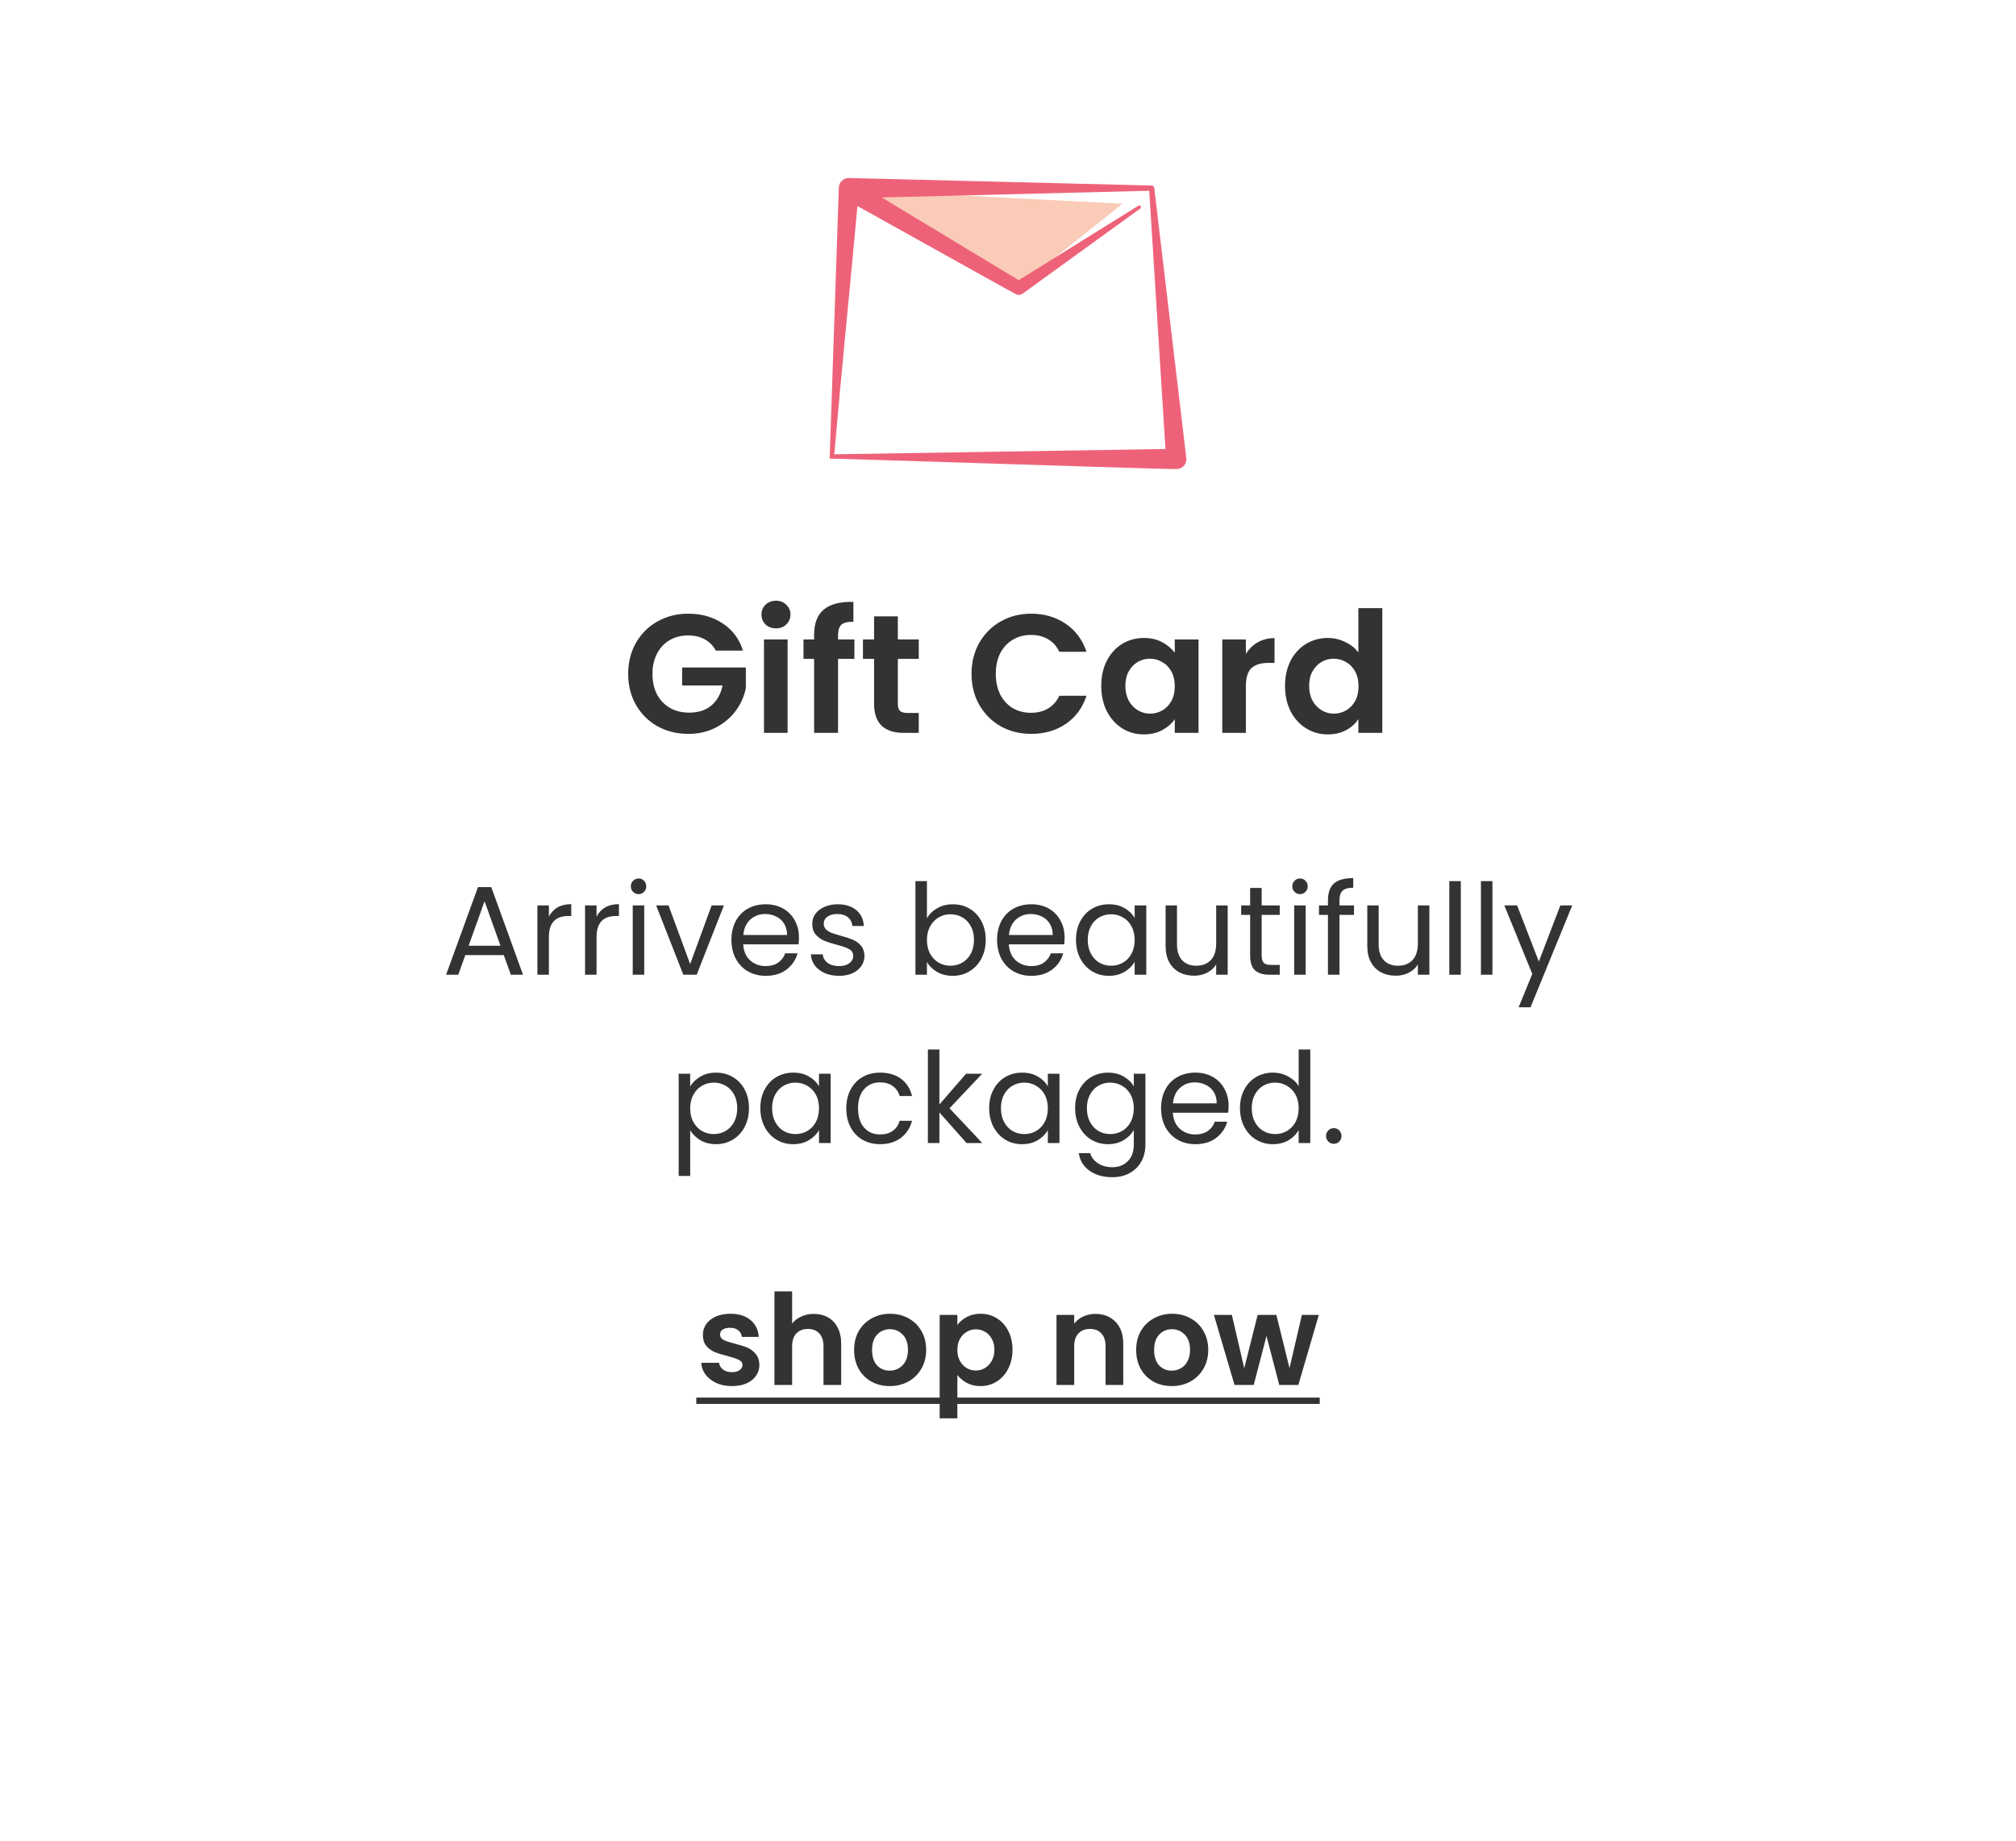<svg xmlns="http://www.w3.org/2000/svg" fill="none" viewBox="0 0 934 853" height="853" width="934">
<path fill="#FACBB6" d="M398.061 88.133L471.443 133.163L520.016 94.386L398.061 88.133Z"></path>
<path fill="#EE6279" d="M549.604 212.205L534.757 87.051C534.684 86.449 534.182 85.973 533.561 85.96C533.561 85.96 393.288 82.45 393.288 82.47C390.796 82.41 388.713 84.367 388.627 86.865L384.377 212.476C384.86 212.245 545.268 217.699 545.598 217.289C548.11 216.991 549.902 214.717 549.604 212.205ZM386.519 210.474C389.923 171.267 393.823 133.066 397.247 95.459C411.499 103.372 470.471 136.298 470.57 136.265C471.542 136.807 472.778 136.767 473.736 136.073L528.279 96.603C529.105 96.041 528.193 94.778 527.406 95.307L471.965 129.813L408.518 91.473L532.437 88.386L539.946 208.014L386.519 210.474Z"></path>
<path fill="#333333" d="M331.647 301.422C330.397 299.131 328.679 297.386 326.492 296.189C324.305 294.991 321.754 294.392 318.838 294.392C315.61 294.392 312.746 295.121 310.246 296.579C307.747 298.037 305.794 300.12 304.388 302.827C302.983 305.535 302.28 308.659 302.28 312.2C302.28 315.845 302.983 319.021 304.388 321.729C305.846 324.436 307.851 326.519 310.403 327.977C312.954 329.435 315.922 330.164 319.306 330.164C323.472 330.164 326.883 329.071 329.538 326.884C332.194 324.645 333.938 321.547 334.771 317.589H316.026V309.232H345.55V318.761C344.821 322.562 343.259 326.077 340.863 329.305C338.468 332.533 335.37 335.137 331.569 337.115C327.82 339.042 323.602 340.005 318.916 340.005C313.657 340.005 308.893 338.834 304.623 336.491C300.405 334.095 297.073 330.789 294.625 326.571C292.23 322.354 291.033 317.563 291.033 312.2C291.033 306.837 292.23 302.046 294.625 297.829C297.073 293.559 300.405 290.253 304.623 287.91C308.893 285.514 313.631 284.317 318.838 284.317C324.982 284.317 330.319 285.827 334.849 288.847C339.379 291.815 342.504 296.006 344.222 301.422H331.647ZM359.497 291.112C357.571 291.112 355.957 290.513 354.655 289.315C353.405 288.066 352.78 286.53 352.78 284.707C352.78 282.885 353.405 281.375 354.655 280.177C355.957 278.928 357.571 278.303 359.497 278.303C361.424 278.303 363.012 278.928 364.262 280.177C365.563 281.375 366.214 282.885 366.214 284.707C366.214 286.53 365.563 288.066 364.262 289.315C363.012 290.513 361.424 291.112 359.497 291.112ZM364.887 296.267V339.537H353.952V296.267H364.887ZM395.841 305.249H388.265V339.537H377.174V305.249H372.253V296.267H377.174V294.08C377.174 288.769 378.684 284.863 381.704 282.364C384.724 279.865 389.28 278.693 395.372 278.849V288.066C392.717 288.014 390.868 288.456 389.827 289.394C388.786 290.331 388.265 292.023 388.265 294.47V296.267H395.841V305.249ZM415.971 305.249V326.181C415.971 327.639 416.309 328.706 416.986 329.383C417.715 330.008 418.913 330.32 420.579 330.32H425.656V339.537H418.782C409.566 339.537 404.958 335.059 404.958 326.103V305.249H399.803V296.267H404.958V285.566H415.971V296.267H425.656V305.249H415.971ZM450.1 312.2C450.1 306.837 451.298 302.046 453.693 297.829C456.141 293.559 459.447 290.253 463.613 287.91C467.83 285.514 472.542 284.317 477.749 284.317C483.842 284.317 489.179 285.879 493.761 289.003C498.343 292.127 501.545 296.449 503.368 301.968H490.793C489.543 299.365 487.773 297.412 485.482 296.11C483.243 294.809 480.639 294.158 477.671 294.158C474.495 294.158 471.657 294.913 469.158 296.423C466.711 297.881 464.784 299.964 463.378 302.671C462.024 305.379 461.347 308.555 461.347 312.2C461.347 315.793 462.024 318.969 463.378 321.729C464.784 324.436 466.711 326.545 469.158 328.055C471.657 329.513 474.495 330.242 477.671 330.242C480.639 330.242 483.243 329.591 485.482 328.29C487.773 326.936 489.543 324.957 490.793 322.354H503.368C501.545 327.925 498.343 332.273 493.761 335.397C489.231 338.469 483.894 340.005 477.749 340.005C472.542 340.005 467.83 338.834 463.613 336.491C459.447 334.095 456.141 330.789 453.693 326.571C451.298 322.354 450.1 317.563 450.1 312.2ZM510.208 317.745C510.208 313.372 511.067 309.492 512.785 306.108C514.556 302.723 516.925 300.12 519.893 298.297C522.913 296.475 526.271 295.564 529.968 295.564C533.197 295.564 536.009 296.215 538.404 297.516C540.851 298.818 542.804 300.458 544.262 302.437V296.267H555.274V339.537H544.262V333.21C542.856 335.241 540.903 336.933 538.404 338.287C535.956 339.589 533.119 340.24 529.89 340.24C526.245 340.24 522.913 339.302 519.893 337.428C516.925 335.553 514.556 332.924 512.785 329.539C511.067 326.103 510.208 322.171 510.208 317.745ZM544.262 317.902C544.262 315.246 543.741 312.981 542.699 311.107C541.658 309.18 540.252 307.722 538.482 306.733C536.711 305.691 534.811 305.171 532.78 305.171C530.749 305.171 528.875 305.665 527.157 306.655C525.438 307.644 524.032 309.102 522.939 311.028C521.898 312.903 521.377 315.142 521.377 317.745C521.377 320.349 521.898 322.64 522.939 324.619C524.032 326.545 525.438 328.029 527.157 329.071C528.927 330.112 530.802 330.633 532.78 330.633C534.811 330.633 536.711 330.138 538.482 329.149C540.252 328.107 541.658 326.649 542.699 324.775C543.741 322.848 544.262 320.557 544.262 317.902ZM577.201 302.984C578.607 300.693 580.429 298.896 582.668 297.594C584.959 296.293 587.563 295.642 590.479 295.642V307.123H587.589C584.152 307.123 581.549 307.93 579.778 309.544C578.06 311.159 577.201 313.97 577.201 317.98V339.537H566.266V296.267H577.201V302.984ZM595.344 317.745C595.344 313.372 596.204 309.492 597.922 306.108C599.692 302.723 602.087 300.12 605.107 298.297C608.127 296.475 611.486 295.564 615.183 295.564C617.995 295.564 620.676 296.189 623.228 297.438C625.779 298.636 627.81 300.25 629.32 302.281V281.739H640.411V339.537H629.32V333.132C627.966 335.267 626.065 336.985 623.618 338.287C621.171 339.589 618.333 340.24 615.105 340.24C611.46 340.24 608.127 339.302 605.107 337.428C602.087 335.553 599.692 332.924 597.922 329.539C596.204 326.103 595.344 322.171 595.344 317.745ZM629.398 317.902C629.398 315.246 628.877 312.981 627.836 311.107C626.794 309.18 625.389 307.722 623.618 306.733C621.848 305.691 619.947 305.171 617.917 305.171C615.886 305.171 614.011 305.665 612.293 306.655C610.575 307.644 609.169 309.102 608.075 311.028C607.034 312.903 606.513 315.142 606.513 317.745C606.513 320.349 607.034 322.64 608.075 324.619C609.169 326.545 610.575 328.029 612.293 329.071C614.063 330.112 615.938 330.633 617.917 330.633C619.947 330.633 621.848 330.138 623.618 329.149C625.389 328.107 626.794 326.649 627.836 324.775C628.877 322.848 629.398 320.557 629.398 317.902Z"></path>
<path fill="#333333" d="M233.394 442.492H215.586L212.306 451.572H206.682L221.444 410.977H227.595L242.298 451.572H236.675L233.394 442.492ZM231.871 438.157L224.49 417.538L217.109 438.157H231.871ZM254.297 424.684C255.234 422.849 256.562 421.423 258.28 420.408C260.037 419.393 262.166 418.885 264.665 418.885V424.391H263.259C257.284 424.391 254.297 427.633 254.297 434.115V451.572H248.966V419.471H254.297V424.684ZM276.383 424.684C277.321 422.849 278.648 421.423 280.367 420.408C282.124 419.393 284.252 418.885 286.752 418.885V424.391H285.346C279.371 424.391 276.383 427.633 276.383 434.115V451.572H271.053V419.471H276.383V424.684ZM295.893 414.257C294.877 414.257 294.018 413.906 293.315 413.203C292.612 412.5 292.261 411.641 292.261 410.625C292.261 409.61 292.612 408.751 293.315 408.048C294.018 407.345 294.877 406.994 295.893 406.994C296.869 406.994 297.689 407.345 298.353 408.048C299.056 408.751 299.407 409.61 299.407 410.625C299.407 411.641 299.056 412.5 298.353 413.203C297.689 413.906 296.869 414.257 295.893 414.257ZM298.47 419.471V451.572H293.14V419.471H298.47ZM319.74 446.651L329.698 419.471H335.38L322.786 451.572H316.576L303.982 419.471H309.723L319.74 446.651ZM370.149 434.291C370.149 435.307 370.09 436.38 369.973 437.513H344.316C344.511 440.676 345.585 443.156 347.538 444.952C349.529 446.71 351.931 447.588 354.743 447.588C357.047 447.588 358.961 447.061 360.484 446.007C362.046 444.913 363.139 443.468 363.764 441.672H369.505C368.646 444.757 366.927 447.276 364.35 449.229C361.772 451.142 358.57 452.099 354.743 452.099C351.697 452.099 348.963 451.416 346.542 450.049C344.16 448.682 342.285 446.749 340.918 444.249C339.552 441.711 338.868 438.782 338.868 435.463C338.868 432.143 339.532 429.234 340.86 426.735C342.188 424.235 344.043 422.322 346.425 420.994C348.846 419.627 351.619 418.944 354.743 418.944C357.789 418.944 360.484 419.607 362.827 420.935C365.17 422.263 366.966 424.099 368.216 426.442C369.505 428.746 370.149 431.362 370.149 434.291ZM364.643 433.178C364.643 431.147 364.194 429.41 363.295 427.965C362.397 426.481 361.167 425.368 359.605 424.626C358.082 423.845 356.383 423.454 354.509 423.454C351.814 423.454 349.51 424.313 347.596 426.032C345.722 427.75 344.648 430.132 344.375 433.178H364.643ZM388.784 452.099C386.324 452.099 384.117 451.689 382.165 450.869C380.212 450.01 378.669 448.838 377.537 447.354C376.404 445.831 375.779 444.093 375.662 442.141H381.169C381.325 443.742 382.067 445.05 383.395 446.065C384.761 447.081 386.538 447.588 388.725 447.588C390.756 447.588 392.357 447.139 393.529 446.241C394.7 445.343 395.286 444.21 395.286 442.844C395.286 441.438 394.661 440.403 393.412 439.739C392.162 439.036 390.229 438.353 387.612 437.689C385.23 437.064 383.277 436.439 381.754 435.814C380.27 435.15 378.982 434.194 377.888 432.944C376.834 431.655 376.307 429.976 376.307 427.906C376.307 426.266 376.795 424.762 377.771 423.396C378.747 422.029 380.134 420.955 381.93 420.174C383.727 419.354 385.777 418.944 388.081 418.944C391.635 418.944 394.505 419.842 396.692 421.638C398.879 423.435 400.05 425.895 400.207 429.019H394.876C394.759 427.34 394.075 425.993 392.826 424.977C391.615 423.962 389.975 423.454 387.905 423.454C385.992 423.454 384.469 423.864 383.336 424.684C382.204 425.504 381.637 426.578 381.637 427.906C381.637 428.961 381.969 429.839 382.633 430.542C383.336 431.206 384.195 431.753 385.211 432.182C386.265 432.573 387.71 433.022 389.545 433.53C391.849 434.154 393.724 434.779 395.169 435.404C396.614 435.99 397.844 436.888 398.859 438.099C399.914 439.309 400.46 440.891 400.5 442.844C400.5 444.601 400.011 446.183 399.035 447.588C398.059 448.994 396.672 450.107 394.876 450.927C393.119 451.708 391.088 452.099 388.784 452.099ZM429.441 425.446C430.534 423.532 432.136 421.97 434.244 420.76C436.353 419.549 438.755 418.944 441.45 418.944C444.339 418.944 446.936 419.627 449.24 420.994C451.545 422.361 453.36 424.294 454.688 426.793C456.016 429.253 456.68 432.124 456.68 435.404C456.68 438.645 456.016 441.535 454.688 444.074C453.36 446.612 451.525 448.584 449.182 449.99C446.878 451.396 444.3 452.099 441.45 452.099C438.677 452.099 436.236 451.494 434.127 450.283C432.057 449.072 430.495 447.53 429.441 445.655V451.572H424.11V408.224H429.441V425.446ZM451.232 435.404C451.232 432.983 450.744 430.874 449.768 429.078C448.791 427.281 447.464 425.914 445.784 424.977C444.144 424.04 442.328 423.571 440.337 423.571C438.384 423.571 436.568 424.059 434.889 425.036C433.249 425.973 431.921 427.359 430.905 429.195C429.929 430.991 429.441 433.081 429.441 435.463C429.441 437.884 429.929 440.012 430.905 441.848C431.921 443.644 433.249 445.031 434.889 446.007C436.568 446.944 438.384 447.413 440.337 447.413C442.328 447.413 444.144 446.944 445.784 446.007C447.464 445.031 448.791 443.644 449.768 441.848C450.744 440.012 451.232 437.864 451.232 435.404ZM493.22 434.291C493.22 435.307 493.161 436.38 493.044 437.513H467.387C467.582 440.676 468.656 443.156 470.609 444.952C472.6 446.71 475.002 447.588 477.814 447.588C480.118 447.588 482.032 447.061 483.555 446.007C485.117 444.913 486.21 443.468 486.835 441.672H492.576C491.717 444.757 489.998 447.276 487.421 449.229C484.843 451.142 481.641 452.099 477.814 452.099C474.768 452.099 472.034 451.416 469.613 450.049C467.231 448.682 465.356 446.749 463.989 444.249C462.623 441.711 461.939 438.782 461.939 435.463C461.939 432.143 462.603 429.234 463.931 426.735C465.259 424.235 467.114 422.322 469.496 420.994C471.917 419.627 474.69 418.944 477.814 418.944C480.86 418.944 483.555 419.607 485.898 420.935C488.241 422.263 490.037 424.099 491.287 426.442C492.576 428.746 493.22 431.362 493.22 434.291ZM487.714 433.178C487.714 431.147 487.265 429.41 486.366 427.965C485.468 426.481 484.238 425.368 482.676 424.626C481.153 423.845 479.454 423.454 477.58 423.454C474.885 423.454 472.581 424.313 470.667 426.032C468.793 427.75 467.719 430.132 467.446 433.178H487.714ZM498.499 435.404C498.499 432.124 499.163 429.253 500.491 426.793C501.818 424.294 503.634 422.361 505.938 420.994C508.282 419.627 510.878 418.944 513.729 418.944C516.541 418.944 518.982 419.549 521.052 420.76C523.121 421.97 524.664 423.493 525.679 425.329V419.471H531.069V451.572H525.679V445.597C524.625 447.471 523.043 449.033 520.934 450.283C518.865 451.494 516.443 452.099 513.671 452.099C510.82 452.099 508.242 451.396 505.938 449.99C503.634 448.584 501.818 446.612 500.491 444.074C499.163 441.535 498.499 438.645 498.499 435.404ZM525.679 435.463C525.679 433.041 525.191 430.933 524.215 429.136C523.239 427.34 521.911 425.973 520.232 425.036C518.591 424.059 516.775 423.571 514.784 423.571C512.792 423.571 510.976 424.04 509.336 424.977C507.696 425.914 506.387 427.281 505.411 429.078C504.435 430.874 503.947 432.983 503.947 435.404C503.947 437.864 504.435 440.012 505.411 441.848C506.387 443.644 507.696 445.031 509.336 446.007C510.976 446.944 512.792 447.413 514.784 447.413C516.775 447.413 518.591 446.944 520.232 446.007C521.911 445.031 523.239 443.644 524.215 441.848C525.191 440.012 525.679 437.884 525.679 435.463ZM568.78 419.471V451.572H563.45V446.827C562.434 448.467 561.009 449.756 559.173 450.693C557.377 451.591 555.385 452.04 553.198 452.04C550.699 452.04 548.453 451.533 546.462 450.517C544.47 449.463 542.889 447.901 541.717 445.831C540.584 443.761 540.018 441.242 540.018 438.274V419.471H545.29V437.572C545.29 440.735 546.091 443.176 547.692 444.894C549.293 446.573 551.48 447.413 554.253 447.413C557.104 447.413 559.349 446.534 560.989 444.777C562.629 443.019 563.45 440.461 563.45 437.103V419.471H568.78ZM584.517 423.864V442.785C584.517 444.347 584.849 445.46 585.513 446.124C586.177 446.749 587.329 447.061 588.969 447.061H592.894V451.572H588.09C585.123 451.572 582.897 450.888 581.413 449.522C579.929 448.155 579.187 445.909 579.187 442.785V423.864H575.027V419.471H579.187V411.387H584.517V419.471H592.894V423.864H584.517ZM602.34 414.257C601.325 414.257 600.466 413.906 599.763 413.203C599.06 412.5 598.708 411.641 598.708 410.625C598.708 409.61 599.06 408.751 599.763 408.048C600.466 407.345 601.325 406.994 602.34 406.994C603.316 406.994 604.137 407.345 604.8 408.048C605.503 408.751 605.855 409.61 605.855 410.625C605.855 411.641 605.503 412.5 604.8 413.203C604.137 413.906 603.316 414.257 602.34 414.257ZM604.918 419.471V451.572H599.587V419.471H604.918ZM627.3 423.864H620.564V451.572H615.233V423.864H611.074V419.471H615.233V417.186C615.233 413.593 616.151 410.977 617.986 409.337C619.861 407.658 622.848 406.818 626.949 406.818V411.27C624.605 411.27 622.946 411.738 621.969 412.676C621.032 413.574 620.564 415.077 620.564 417.186V419.471H627.3V423.864ZM662.219 419.471V451.572H656.888V446.827C655.873 448.467 654.447 449.756 652.612 450.693C650.815 451.591 648.824 452.04 646.637 452.04C644.137 452.04 641.892 451.533 639.9 450.517C637.909 449.463 636.327 447.901 635.155 445.831C634.023 443.761 633.457 441.242 633.457 438.274V419.471H638.729V437.572C638.729 440.735 639.529 443.176 641.13 444.894C642.732 446.573 644.918 447.413 647.691 447.413C650.542 447.413 652.788 446.534 654.428 444.777C656.068 443.019 656.888 440.461 656.888 437.103V419.471H662.219ZM676.784 408.224V451.572H671.453V408.224H676.784ZM691.434 408.224V451.572H686.104V408.224H691.434ZM728.403 419.471L709.072 466.685H703.565L709.892 451.22L696.946 419.471H702.863L712.938 445.48L722.896 419.471H728.403ZM319.762 503.387C320.816 501.552 322.378 500.029 324.448 498.818C326.557 497.568 328.997 496.944 331.77 496.944C334.621 496.944 337.198 497.627 339.503 498.994C341.846 500.361 343.681 502.294 345.009 504.793C346.337 507.253 347.001 510.124 347.001 513.404C347.001 516.645 346.337 519.535 345.009 522.074C343.681 524.612 341.846 526.584 339.503 527.99C337.198 529.396 334.621 530.099 331.77 530.099C329.036 530.099 326.615 529.494 324.506 528.283C322.437 527.033 320.855 525.491 319.762 523.655V544.802H314.431V497.471H319.762V503.387ZM341.553 513.404C341.553 510.983 341.065 508.874 340.088 507.078C339.112 505.281 337.784 503.914 336.105 502.977C334.465 502.04 332.649 501.571 330.657 501.571C328.705 501.571 326.889 502.059 325.209 503.036C323.569 503.973 322.241 505.359 321.226 507.195C320.25 508.991 319.762 511.081 319.762 513.463C319.762 515.884 320.25 518.012 321.226 519.848C322.241 521.644 323.569 523.031 325.209 524.007C326.889 524.944 328.705 525.413 330.657 525.413C332.649 525.413 334.465 524.944 336.105 524.007C337.784 523.031 339.112 521.644 340.088 519.848C341.065 518.012 341.553 515.864 341.553 513.404ZM352.26 513.404C352.26 510.124 352.924 507.253 354.251 504.793C355.579 502.294 357.395 500.361 359.699 498.994C362.042 497.627 364.639 496.944 367.49 496.944C370.302 496.944 372.743 497.549 374.812 498.76C376.882 499.97 378.425 501.493 379.44 503.329V497.471H384.829V529.572H379.44V523.597C378.386 525.471 376.804 527.033 374.695 528.283C372.626 529.494 370.204 530.099 367.432 530.099C364.581 530.099 362.003 529.396 359.699 527.99C357.395 526.584 355.579 524.612 354.251 522.074C352.924 519.535 352.26 516.645 352.26 513.404ZM379.44 513.463C379.44 511.041 378.952 508.933 377.976 507.136C376.999 505.34 375.672 503.973 373.992 503.036C372.352 502.059 370.536 501.571 368.545 501.571C366.553 501.571 364.737 502.04 363.097 502.977C361.457 503.914 360.148 505.281 359.172 507.078C358.196 508.874 357.708 510.983 357.708 513.404C357.708 515.864 358.196 518.012 359.172 519.848C360.148 521.644 361.457 523.031 363.097 524.007C364.737 524.944 366.553 525.413 368.545 525.413C370.536 525.413 372.352 524.944 373.992 524.007C375.672 523.031 376.999 521.644 377.976 519.848C378.952 518.012 379.44 515.884 379.44 513.463ZM392.08 513.463C392.08 510.143 392.744 507.253 394.072 504.793C395.4 502.294 397.235 500.361 399.578 498.994C401.96 497.627 404.675 496.944 407.721 496.944C411.665 496.944 414.906 497.9 417.445 499.814C420.022 501.728 421.721 504.383 422.541 507.781H416.8C416.254 505.828 415.18 504.285 413.579 503.153C412.016 502.02 410.064 501.454 407.721 501.454C404.675 501.454 402.214 502.509 400.34 504.617C398.465 506.687 397.528 509.636 397.528 513.463C397.528 517.329 398.465 520.316 400.34 522.425C402.214 524.534 404.675 525.588 407.721 525.588C410.064 525.588 412.016 525.042 413.579 523.948C415.141 522.855 416.215 521.293 416.8 519.262H422.541C421.682 522.542 419.964 525.178 417.386 527.17C414.809 529.123 411.587 530.099 407.721 530.099C404.675 530.099 401.96 529.416 399.578 528.049C397.235 526.682 395.4 524.749 394.072 522.249C392.744 519.75 392.08 516.821 392.08 513.463ZM447.813 529.572L435.219 515.396V529.572H429.888V486.224H435.219V511.705L447.579 497.471H455.018L439.905 513.463L455.077 529.572H447.813ZM458.278 513.404C458.278 510.124 458.942 507.253 460.27 504.793C461.597 502.294 463.413 500.361 465.717 498.994C468.061 497.627 470.658 496.944 473.508 496.944C476.32 496.944 478.761 497.549 480.831 498.76C482.9 499.97 484.443 501.493 485.458 503.329V497.471H490.848V529.572H485.458V523.597C484.404 525.471 482.822 527.033 480.714 528.283C478.644 529.494 476.223 530.099 473.45 530.099C470.599 530.099 468.022 529.396 465.717 527.99C463.413 526.584 461.597 524.612 460.27 522.074C458.942 519.535 458.278 516.645 458.278 513.404ZM485.458 513.463C485.458 511.041 484.97 508.933 483.994 507.136C483.018 505.34 481.69 503.973 480.011 503.036C478.37 502.059 476.554 501.571 474.563 501.571C472.571 501.571 470.755 502.04 469.115 502.977C467.475 503.914 466.167 505.281 465.19 507.078C464.214 508.874 463.726 510.983 463.726 513.404C463.726 515.864 464.214 518.012 465.19 519.848C466.167 521.644 467.475 523.031 469.115 524.007C470.755 524.944 472.571 525.413 474.563 525.413C476.554 525.413 478.37 524.944 480.011 524.007C481.69 523.031 483.018 521.644 483.994 519.848C484.97 518.012 485.458 515.884 485.458 513.463ZM513.329 496.944C516.102 496.944 518.523 497.549 520.593 498.76C522.701 499.97 524.264 501.493 525.279 503.329V497.471H530.668V530.275C530.668 533.204 530.043 535.801 528.794 538.066C527.544 540.37 525.747 542.166 523.404 543.455C521.1 544.744 518.406 545.388 515.321 545.388C511.103 545.388 507.588 544.392 504.776 542.4C501.965 540.409 500.305 537.695 499.797 534.258H505.069C505.655 536.211 506.866 537.773 508.701 538.944C510.537 540.155 512.743 540.76 515.321 540.76C518.249 540.76 520.632 539.843 522.467 538.007C524.342 536.172 525.279 533.594 525.279 530.275V523.538C524.224 525.413 522.662 526.975 520.593 528.224C518.523 529.474 516.102 530.099 513.329 530.099C510.478 530.099 507.881 529.396 505.538 527.99C503.234 526.584 501.418 524.612 500.09 522.074C498.762 519.535 498.098 516.645 498.098 513.404C498.098 510.124 498.762 507.253 500.09 504.793C501.418 502.294 503.234 500.361 505.538 498.994C507.881 497.627 510.478 496.944 513.329 496.944ZM525.279 513.463C525.279 511.041 524.791 508.933 523.814 507.136C522.838 505.34 521.51 503.973 519.831 503.036C518.191 502.059 516.375 501.571 514.383 501.571C512.392 501.571 510.576 502.04 508.935 502.977C507.295 503.914 505.987 505.281 505.011 507.078C504.034 508.874 503.546 510.983 503.546 513.404C503.546 515.864 504.034 518.012 505.011 519.848C505.987 521.644 507.295 523.031 508.935 524.007C510.576 524.944 512.392 525.413 514.383 525.413C516.375 525.413 518.191 524.944 519.831 524.007C521.51 523.031 522.838 521.644 523.814 519.848C524.791 518.012 525.279 515.884 525.279 513.463ZM569.2 512.291C569.2 513.307 569.141 514.38 569.024 515.513H543.367C543.562 518.676 544.636 521.156 546.589 522.952C548.58 524.71 550.982 525.588 553.794 525.588C556.098 525.588 558.011 525.061 559.534 524.007C561.097 522.913 562.19 521.468 562.815 519.672H568.556C567.696 522.757 565.978 525.276 563.401 527.229C560.823 529.142 557.621 530.099 553.794 530.099C550.748 530.099 548.014 529.416 545.593 528.049C543.211 526.682 541.336 524.749 539.969 522.249C538.602 519.711 537.919 516.782 537.919 513.463C537.919 510.143 538.583 507.234 539.911 504.735C541.238 502.235 543.093 500.322 545.476 498.994C547.897 497.627 550.67 496.944 553.794 496.944C556.84 496.944 559.534 497.607 561.878 498.935C564.221 500.263 566.017 502.099 567.267 504.442C568.556 506.746 569.2 509.362 569.2 512.291ZM563.694 511.178C563.694 509.147 563.244 507.41 562.346 505.965C561.448 504.481 560.218 503.368 558.656 502.626C557.133 501.845 555.434 501.454 553.559 501.454C550.865 501.454 548.561 502.313 546.647 504.032C544.773 505.75 543.699 508.132 543.425 511.178H563.694ZM574.479 513.404C574.479 510.124 575.143 507.253 576.47 504.793C577.798 502.294 579.614 500.361 581.918 498.994C584.261 497.627 586.878 496.944 589.768 496.944C592.267 496.944 594.591 497.529 596.739 498.701C598.886 499.833 600.527 501.337 601.659 503.211V486.224H607.048V529.572H601.659V523.538C600.605 525.452 599.043 527.033 596.973 528.283C594.903 529.494 592.482 530.099 589.709 530.099C586.858 530.099 584.261 529.396 581.918 527.99C579.614 526.584 577.798 524.612 576.47 522.074C575.143 519.535 574.479 516.645 574.479 513.404ZM601.659 513.463C601.659 511.041 601.171 508.933 600.195 507.136C599.218 505.34 597.891 503.973 596.211 503.036C594.571 502.059 592.755 501.571 590.764 501.571C588.772 501.571 586.956 502.04 585.316 502.977C583.676 503.914 582.367 505.281 581.391 507.078C580.415 508.874 579.927 510.983 579.927 513.404C579.927 515.864 580.415 518.012 581.391 519.848C582.367 521.644 583.676 523.031 585.316 524.007C586.956 524.944 588.772 525.413 590.764 525.413C592.755 525.413 594.571 524.944 596.211 524.007C597.891 523.031 599.218 521.644 600.195 519.848C601.171 518.012 601.659 515.884 601.659 513.463ZM617.99 529.923C616.974 529.923 616.115 529.572 615.412 528.869C614.709 528.166 614.358 527.307 614.358 526.291C614.358 525.276 614.709 524.417 615.412 523.714C616.115 523.011 616.974 522.66 617.99 522.66C618.966 522.66 619.786 523.011 620.45 523.714C621.153 524.417 621.504 525.276 621.504 526.291C621.504 527.307 621.153 528.166 620.45 528.869C619.786 529.572 618.966 529.923 617.99 529.923Z"></path>
<path fill="#333333" d="M339.055 642.168C336.399 642.168 334.017 641.7 331.908 640.762C329.799 639.786 328.12 638.478 326.87 636.838C325.66 635.197 324.996 633.382 324.879 631.39H333.138C333.294 632.64 333.9 633.674 334.954 634.495C336.048 635.315 337.395 635.725 338.996 635.725C340.558 635.725 341.769 635.412 342.628 634.787C343.526 634.163 343.975 633.362 343.975 632.386C343.975 631.331 343.429 630.55 342.335 630.043C341.281 629.496 339.582 628.91 337.239 628.285C334.818 627.699 332.826 627.094 331.264 626.469C329.741 625.844 328.413 624.888 327.28 623.599C326.187 622.31 325.64 620.572 325.64 618.385C325.64 616.589 326.148 614.949 327.163 613.465C328.218 611.981 329.702 610.809 331.615 609.95C333.568 609.091 335.852 608.661 338.469 608.661C342.335 608.661 345.42 609.638 347.724 611.59C350.028 613.504 351.298 616.101 351.532 619.381H343.682C343.565 618.093 343.019 617.077 342.042 616.335C341.105 615.554 339.836 615.164 338.235 615.164C336.751 615.164 335.599 615.437 334.778 615.984C333.997 616.531 333.607 617.292 333.607 618.268C333.607 619.362 334.154 620.201 335.247 620.787C336.341 621.334 338.039 621.9 340.343 622.486C342.687 623.072 344.62 623.677 346.143 624.302C347.666 624.927 348.974 625.903 350.067 627.231C351.2 628.52 351.786 630.238 351.825 632.386C351.825 634.26 351.298 635.939 350.243 637.423C349.228 638.907 347.744 640.079 345.791 640.938C343.878 641.758 341.632 642.168 339.055 642.168ZM377.068 608.72C379.528 608.72 381.715 609.267 383.628 610.36C385.542 611.415 387.026 612.996 388.08 615.105C389.174 617.175 389.72 619.674 389.72 622.603V641.641H381.519V623.716C381.519 621.139 380.875 619.167 379.586 617.8C378.298 616.394 376.54 615.691 374.314 615.691C372.049 615.691 370.253 616.394 368.925 617.8C367.636 619.167 366.992 621.139 366.992 623.716V641.641H358.791V598.293H366.992V613.231C368.046 611.825 369.452 610.731 371.21 609.95C372.967 609.13 374.92 608.72 377.068 608.72ZM412.164 642.168C409.04 642.168 406.228 641.485 403.728 640.118C401.229 638.712 399.257 636.74 397.812 634.202C396.406 631.663 395.703 628.734 395.703 625.415C395.703 622.095 396.426 619.167 397.871 616.628C399.355 614.09 401.366 612.137 403.904 610.77C406.443 609.364 409.274 608.661 412.398 608.661C415.522 608.661 418.354 609.364 420.892 610.77C423.43 612.137 425.422 614.09 426.867 616.628C428.351 619.167 429.093 622.095 429.093 625.415C429.093 628.734 428.331 631.663 426.808 634.202C425.324 636.74 423.294 638.712 420.716 640.118C418.178 641.485 415.327 642.168 412.164 642.168ZM412.164 635.022C413.648 635.022 415.034 634.67 416.323 633.967C417.651 633.225 418.705 632.132 419.486 630.687C420.267 629.242 420.658 627.485 420.658 625.415C420.658 622.33 419.838 619.967 418.197 618.327C416.596 616.648 414.624 615.808 412.281 615.808C409.938 615.808 407.966 616.648 406.364 618.327C404.802 619.967 404.021 622.33 404.021 625.415C404.021 628.5 404.783 630.882 406.306 632.561C407.868 634.202 409.821 635.022 412.164 635.022ZM443.544 613.875C444.598 612.391 446.043 611.161 447.879 610.185C449.753 609.169 451.882 608.661 454.264 608.661C457.036 608.661 459.536 609.345 461.762 610.712C464.027 612.079 465.804 614.031 467.092 616.57C468.42 619.069 469.084 621.978 469.084 625.298C469.084 628.617 468.42 631.566 467.092 634.143C465.804 636.681 464.027 638.654 461.762 640.059C459.536 641.465 457.036 642.168 454.264 642.168C451.882 642.168 449.773 641.68 447.937 640.704C446.141 639.728 444.676 638.497 443.544 637.013V657.106H435.343V609.189H443.544V613.875ZM460.707 625.298C460.707 623.345 460.297 621.666 459.477 620.26C458.696 618.815 457.642 617.722 456.314 616.98C455.025 616.238 453.619 615.867 452.096 615.867C450.612 615.867 449.206 616.257 447.879 617.038C446.59 617.78 445.536 618.874 444.715 620.319C443.934 621.764 443.544 623.462 443.544 625.415C443.544 627.368 443.934 629.066 444.715 630.511C445.536 631.956 446.59 633.069 447.879 633.85C449.206 634.592 450.612 634.963 452.096 634.963C453.619 634.963 455.025 634.573 456.314 633.792C457.642 633.011 458.696 631.898 459.477 630.453C460.297 629.008 460.707 627.289 460.707 625.298ZM507.454 608.72C511.32 608.72 514.444 609.95 516.826 612.41C519.209 614.832 520.4 618.229 520.4 622.603V641.641H512.199V623.716C512.199 621.139 511.554 619.167 510.266 617.8C508.977 616.394 507.22 615.691 504.994 615.691C502.729 615.691 500.932 616.394 499.604 617.8C498.316 619.167 497.671 621.139 497.671 623.716V641.641H489.47V609.189H497.671V613.231C498.765 611.825 500.151 610.731 501.83 609.95C503.549 609.13 505.423 608.72 507.454 608.72ZM542.843 642.168C539.719 642.168 536.907 641.485 534.408 640.118C531.908 638.712 529.936 636.74 528.491 634.202C527.085 631.663 526.382 628.734 526.382 625.415C526.382 622.095 527.105 619.167 528.55 616.628C530.034 614.09 532.045 612.137 534.583 610.77C537.122 609.364 539.953 608.661 543.077 608.661C546.201 608.661 549.033 609.364 551.571 610.77C554.11 612.137 556.101 614.09 557.546 616.628C559.03 619.167 559.772 622.095 559.772 625.415C559.772 628.734 559.011 631.663 557.488 634.202C556.004 636.74 553.973 638.712 551.395 640.118C548.857 641.485 546.006 642.168 542.843 642.168ZM542.843 635.022C544.327 635.022 545.713 634.67 547.002 633.967C548.33 633.225 549.384 632.132 550.165 630.687C550.946 629.242 551.337 627.485 551.337 625.415C551.337 622.33 550.517 619.967 548.877 618.327C547.275 616.648 545.303 615.808 542.96 615.808C540.617 615.808 538.645 616.648 537.044 618.327C535.482 619.967 534.701 622.33 534.701 625.415C534.701 628.5 535.462 630.882 536.985 632.561C538.547 634.202 540.5 635.022 542.843 635.022ZM611.01 609.189L601.521 641.641H592.675L586.759 618.971L580.843 641.641H571.939L562.39 609.189H570.708L576.449 633.909L582.658 609.189H591.328L597.42 633.85L603.161 609.189H611.01Z"></path>
<path fill="#333333" d="M322.594 647.499H611.42V650.428H322.594V647.499Z"></path>
</svg>
